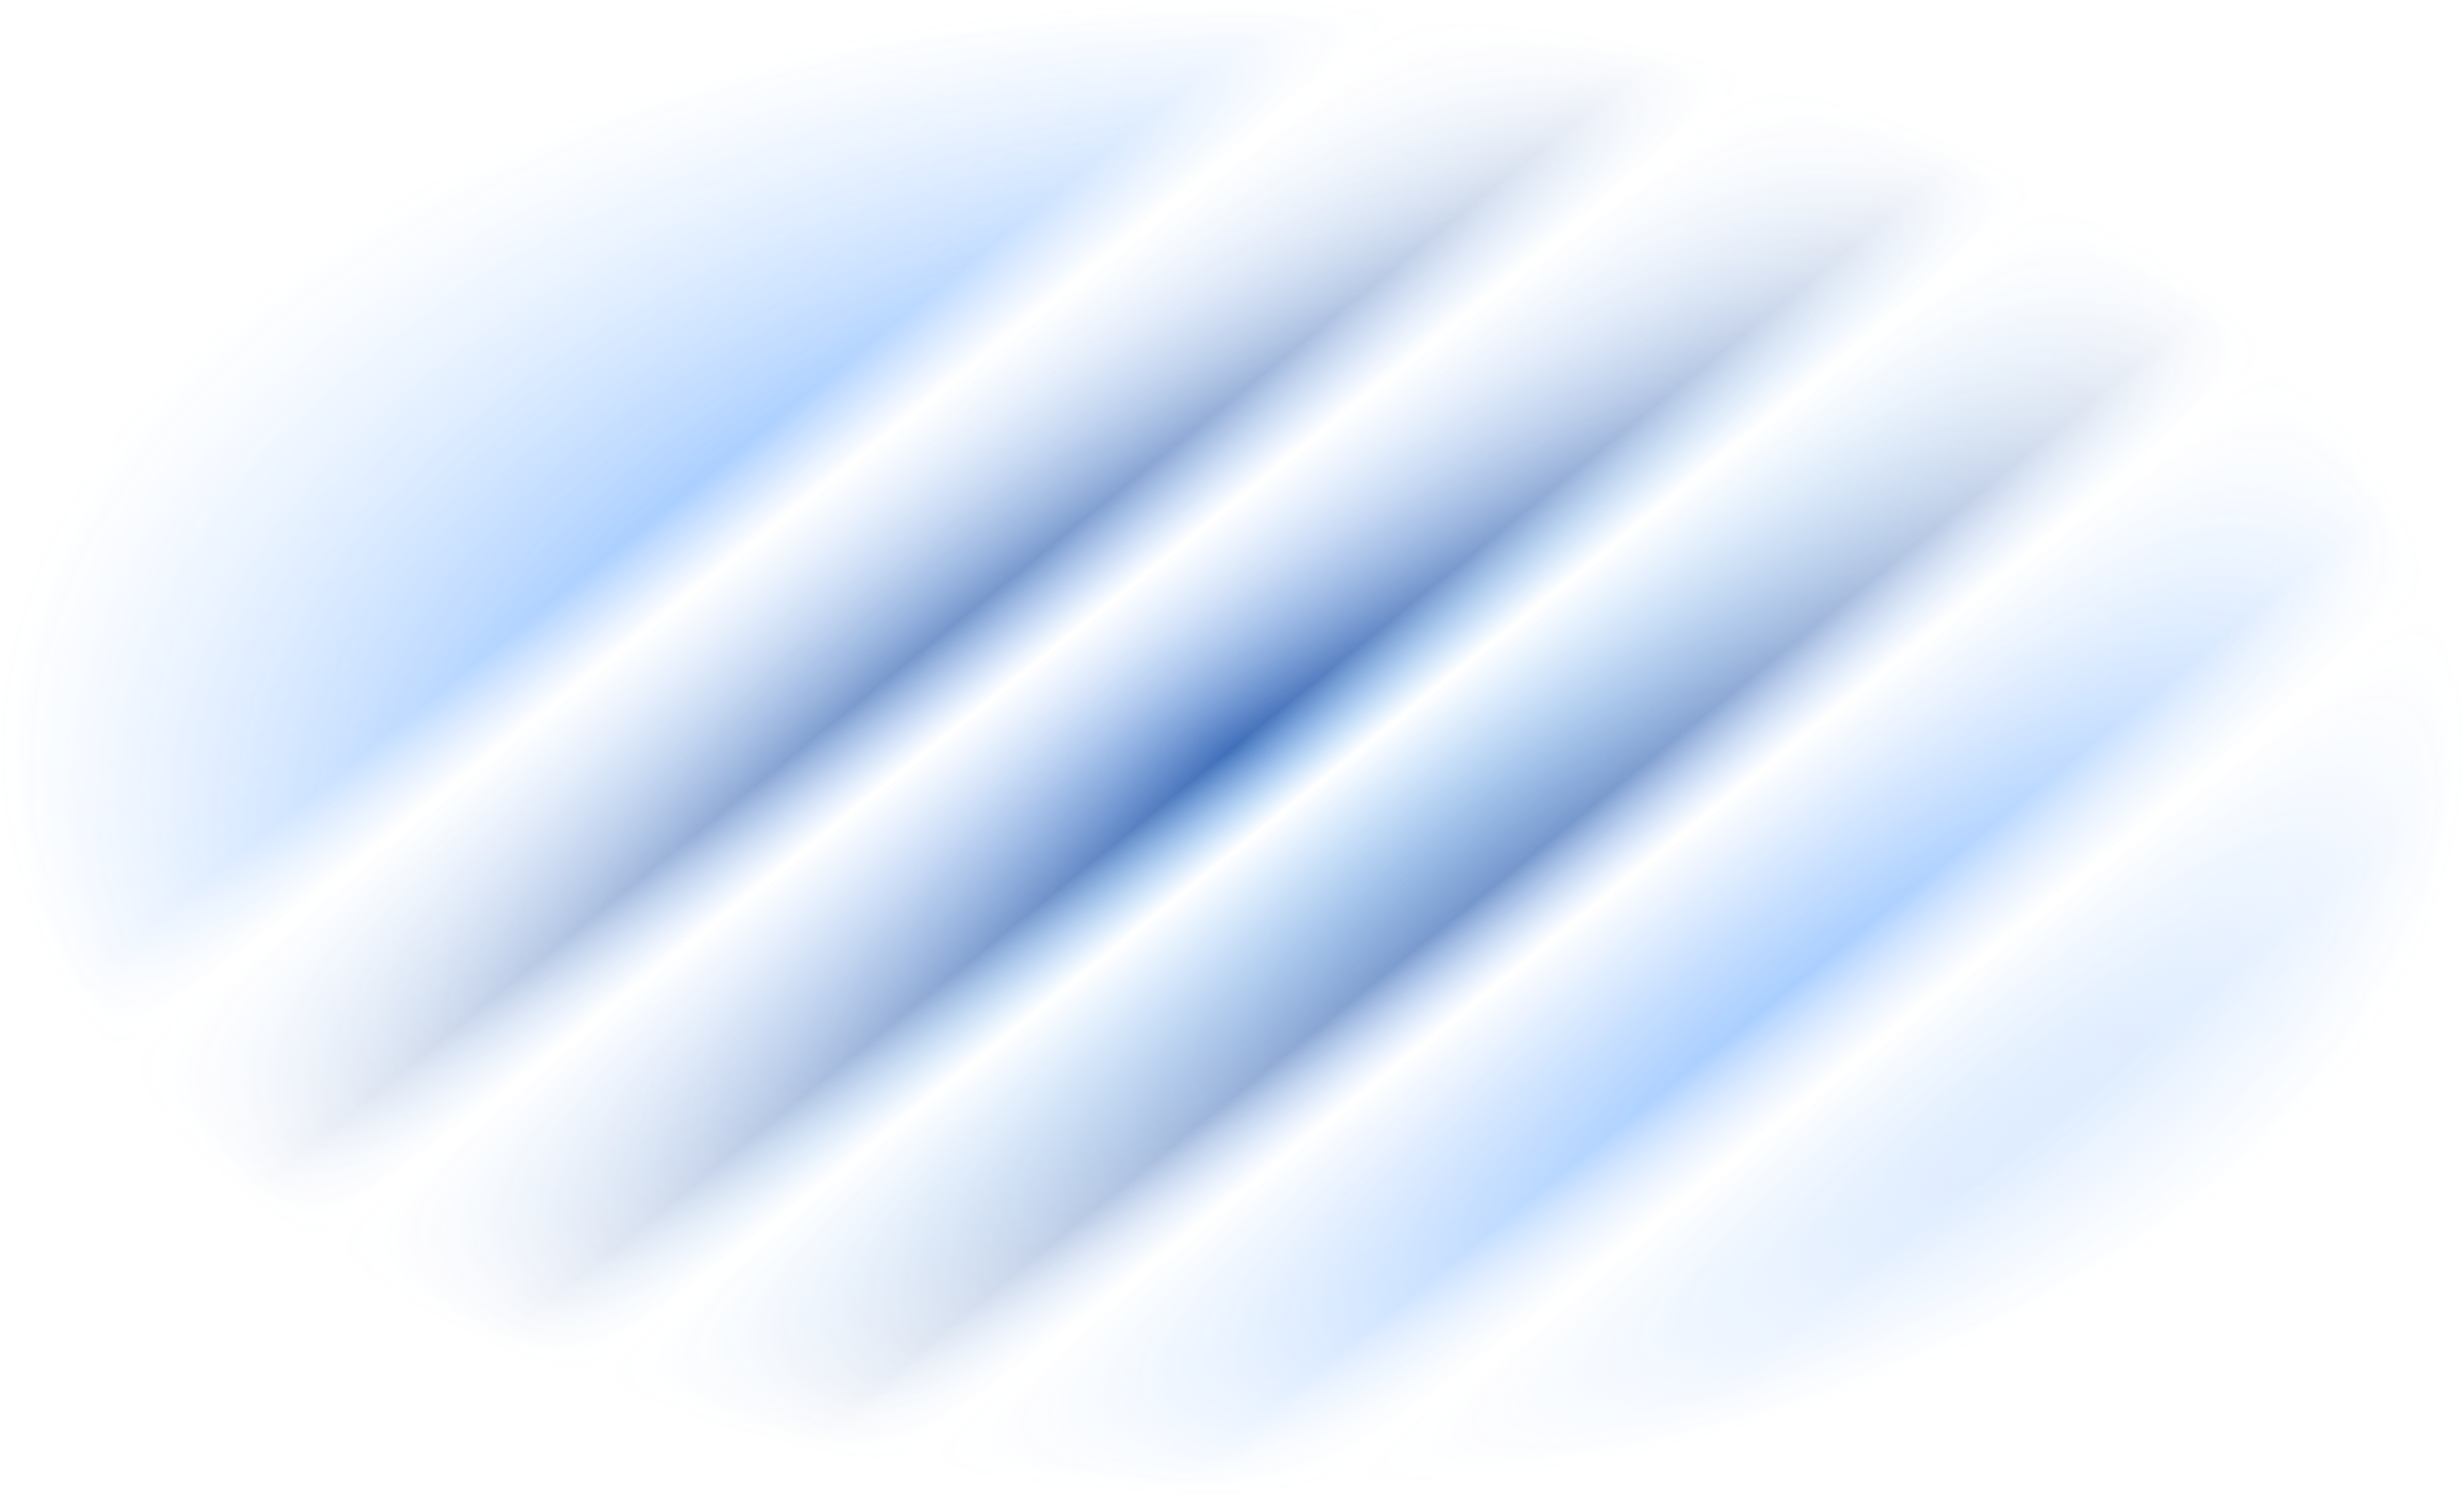 <svg width="1200" height="729" viewBox="0 0 1200 729" fill="none" xmlns="http://www.w3.org/2000/svg">
<g opacity="0.75">
<mask id="mask0_3010_3524" style="mask-type:alpha" maskUnits="userSpaceOnUse" x="0" y="0" width="1200" height="729">
<rect width="1200" height="729" fill="url(#paint0_radial_3010_3524)"/>
</mask>
<g mask="url(#mask0_3010_3524)">
<rect width="1200" height="729" fill="url(#paint1_linear_3010_3524)"/>
</g>
</g>
<defs>
<radialGradient id="paint0_radial_3010_3524" cx="0" cy="0" r="1" gradientUnits="userSpaceOnUse" gradientTransform="translate(600 364.5) scale(600 364.5)">
<stop/>
<stop offset="1" stop-opacity="0"/>
</radialGradient>
<linearGradient id="paint1_linear_3010_3524" x1="1125" y1="789.75" x2="293.039" y2="-237.362" gradientUnits="userSpaceOnUse">
<stop stop-color="#3388FF" stop-opacity="0"/>
<stop offset="0.204" stop-color="#006FFF"/>
<stop offset="0.266" stop-color="#3388FF" stop-opacity="0"/>
<stop offset="0.302" stop-color="#006FFF"/>
<stop offset="0.371" stop-color="#3388FF" stop-opacity="0"/>
<stop offset="0.4" stop-color="#003EA1"/>
<stop offset="0.47" stop-color="#0080FF" stop-opacity="0"/>
<stop offset="0.5" stop-color="#003EA1"/>
<stop offset="0.57" stop-color="#3388FF" stop-opacity="0"/>
<stop offset="0.6" stop-color="#003EA1"/>
<stop offset="0.67" stop-color="#3388FF" stop-opacity="0"/>
<stop offset="0.7" stop-color="#006FFF"/>
<stop offset="1" stop-color="#3388FF" stop-opacity="0"/>
</linearGradient>
</defs>
</svg>
